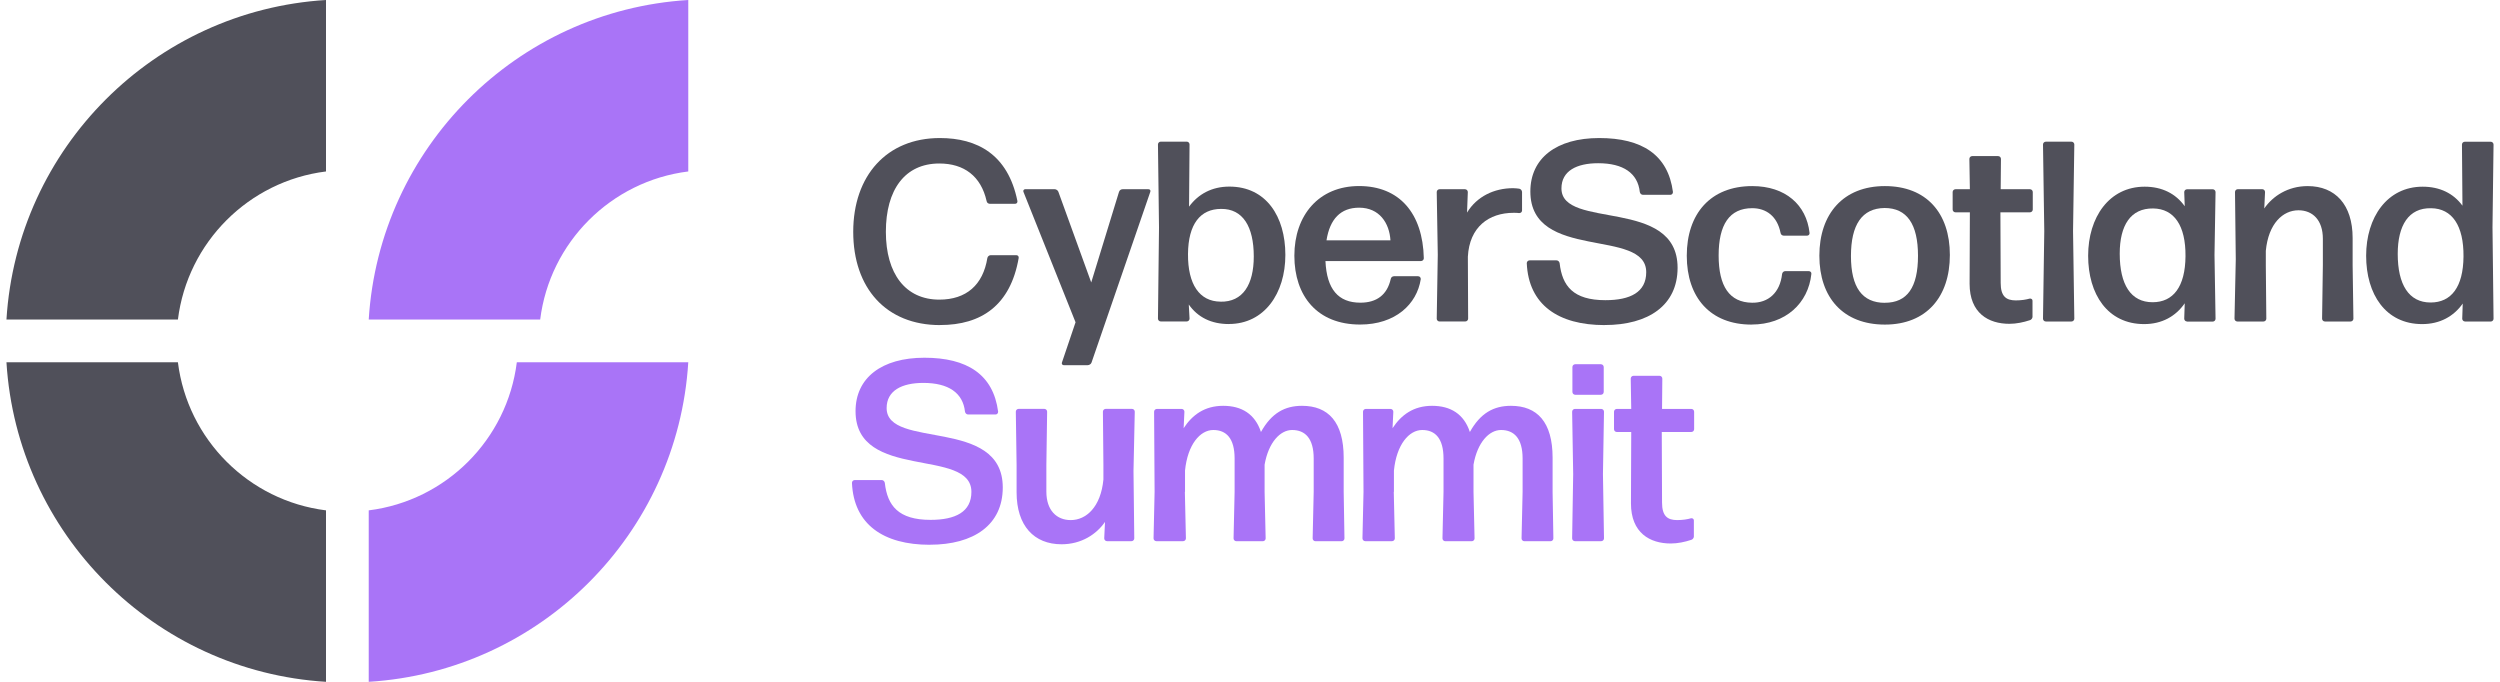 <?xml version="1.0" encoding="UTF-8"?><svg id="Layer_1" xmlns="http://www.w3.org/2000/svg" viewBox="0 0 550 150"><defs><style>.cls-1{fill:#a974f7;}.cls-2{fill:#50505a;}</style></defs><g><g><path class="cls-2" d="M39.14,70.3c2.12-17,15.58-30.46,32.58-32.58V0C33.96,2.33,3.75,32.54,1.42,70.3H39.14Z"/><path class="cls-2" d="M71.72,112.28c-17-2.12-30.46-15.58-32.58-32.58H1.42c2.33,37.76,32.54,67.97,70.3,70.3v-37.72Z"/></g><g><path class="cls-2" d="M206.81,71.52c-11.87,0-19.1-8.14-19.1-20.52s7.4-20.63,19.05-20.63c8.2,0,14.98,3.56,17.07,13.85,.06,.34-.17,.62-.51,.62h-5.54c-.34,0-.68-.23-.73-.62-1.24-5.48-4.97-8.25-10.4-8.25-7.57,0-11.76,5.76-11.76,15.03s4.35,14.92,11.76,14.92c5.93,0,9.61-3.22,10.57-9.16,.06-.34,.4-.62,.73-.62h5.65c.34,0,.56,.28,.51,.62-1.81,10.4-8.19,14.75-17.29,14.75Z"/><path class="cls-2" d="M240.13,79.77c-.11,.34-.51,.57-.85,.57h-5.26c-.28,0-.51-.28-.4-.57l3-8.87-11.47-28.71c-.11-.28,.11-.57,.4-.57h6.44c.34,0,.73,.23,.85,.57l7.23,19.95,6.1-19.89c.11-.4,.45-.62,.79-.62h5.71c.34,0,.51,.28,.4,.57l-12.94,37.58Z"/><path class="cls-2" d="M270.35,71.29c-3.84,0-6.84-1.47-8.82-4.3l.17,3.11c0,.34-.28,.62-.62,.62h-5.71c-.34,0-.62-.28-.62-.62l.23-20.01-.23-18.31c0-.34,.28-.62,.62-.62h5.71c.34,0,.62,.28,.62,.62l-.11,13.68c2.03-2.77,5.03-4.41,8.87-4.41,8.08,0,12.32,6.56,12.32,15.03s-4.63,15.2-12.43,15.2Zm-1.87-4.92c4.97,.11,7.35-3.79,7.35-9.95,0-6.61-2.43-10.51-7.18-10.46-4.58,0-7.23,3.33-7.29,9.89-.06,6.73,2.54,10.46,7.12,10.51Z"/><path class="cls-2" d="M312.01,60.78c.34,0,.56,.28,.56,.62-.85,5.54-5.6,10-13.34,10-9.44,0-14.47-6.27-14.47-15.15s5.37-15.32,14.24-15.32,14.02,5.99,14.24,15.88c0,.34-.28,.62-.62,.62h-21.02c.28,6.22,2.83,9.16,7.69,9.16,3.56,0,5.88-1.7,6.67-5.2,.06-.4,.4-.62,.73-.62h5.31Zm-13-15.09c-4.07,0-6.44,2.49-7.18,7.18h14.07c-.23-3.79-2.43-7.18-6.89-7.18Z"/><path class="cls-2" d="M316.7,70.73c-.34,0-.62-.28-.62-.62l.23-14.07-.23-13.79c0-.34,.28-.62,.62-.62h5.6c.34,0,.62,.28,.62,.62l-.17,4.52c2.15-3.56,5.99-5.37,10.12-5.37,.45,0,.96,.06,1.36,.11,.34,.06,.62,.4,.62,.73v4.07c0,.34-.28,.57-.62,.57-.34-.06-.79-.06-1.24-.06-5.43,0-9.72,3.11-10.06,9.66l.06,13.62c0,.34-.28,.62-.62,.62h-5.65Z"/><path class="cls-2" d="M353.01,71.52c-10.17,0-16.73-4.46-17.12-13.62,0-.34,.28-.62,.62-.62h5.93c.34,0,.62,.28,.68,.62,.57,5.03,3,8.14,10.06,8.14,5.48,0,8.99-1.75,8.99-6.16,0-9.83-25.49-2.32-25.49-17.75,0-7.35,5.76-11.76,15.15-11.76s15.15,3.67,16.22,11.87c0,.34-.23,.62-.56,.62h-6.05c-.34,0-.62-.28-.68-.62-.45-4.13-3.62-6.33-9.16-6.33-4.75,0-8.08,1.7-8.08,5.54,0,9.16,25.55,1.87,25.55,17.46,0,8.25-6.39,12.6-16.05,12.6Z"/><path class="cls-2" d="M385.33,71.41c-9.04,0-14.24-5.93-14.24-15.15s5.2-15.32,14.41-15.32c7.29,0,11.92,4.13,12.6,10.29,.06,.34-.23,.62-.56,.62h-5.09c-.34,0-.68-.23-.73-.62-.73-3.67-3.17-5.43-6.22-5.43-5.03,0-7.4,3.62-7.4,10.4s2.37,10.34,7.35,10.4c3.56,.06,6.16-2.2,6.61-6.33,.06-.34,.34-.62,.68-.62h5.2c.34,0,.62,.28,.56,.62-.68,6.44-5.65,11.13-13.17,11.13Z"/><path class="cls-2" d="M414.67,71.41c-9.16,0-14.41-5.93-14.41-15.15s5.26-15.32,14.41-15.32,14.3,5.93,14.3,15.15-5.14,15.32-14.3,15.32Zm0-4.8c4.92,0,7.29-3.39,7.29-10.34s-2.43-10.51-7.35-10.51c-4.97,.06-7.4,3.67-7.4,10.57s2.49,10.29,7.46,10.29Z"/><path class="cls-2" d="M447.16,69.66c0,.34-.28,.73-.62,.79-1.36,.45-2.94,.79-4.47,.79-4.58,0-8.76-2.32-8.76-8.82l.06-15.71h-3.17c-.34,0-.62-.28-.62-.62v-3.84c0-.34,.28-.62,.62-.62h3.17l-.11-6.67c0-.34,.28-.62,.62-.62h5.71c.34,0,.62,.28,.62,.62l-.06,6.67h6.44c.34,0,.62,.28,.62,.62v3.84c0,.34-.28,.62-.62,.62h-6.5l.06,15.54c0,2.94,1.19,3.84,3.33,3.84,1.19,0,2.26-.17,3.05-.4,.34-.06,.62,.17,.62,.45v3.5Z"/><path class="cls-2" d="M450.08,70.73c-.34,0-.62-.28-.62-.62l.28-19.27-.28-19.05c0-.34,.28-.62,.62-.62h5.65c.34,0,.62,.28,.62,.62l-.28,19.05,.28,19.27c0,.34-.28,.62-.62,.62h-5.65Z"/><path class="cls-2" d="M481.15,70.73c-.34,0-.62-.28-.62-.62l.11-3.39c-1.98,2.88-5.03,4.58-8.93,4.58-8.03,0-12.32-6.56-12.32-15.03s4.63-15.2,12.43-15.2c3.84,0,6.84,1.53,8.82,4.3l-.11-3.11c0-.34,.28-.62,.62-.62h5.65c.34,0,.62,.28,.62,.62l-.23,13.85,.23,14.02c0,.34-.28,.62-.62,.62h-5.65Zm-7.57-4.24c4.52,0,7.18-3.39,7.23-10.12,.06-6.73-2.49-10.46-7.12-10.51-4.97-.06-7.35,3.73-7.35,9.95,0,6.78,2.43,10.68,7.23,10.68Z"/><path class="cls-2" d="M492.21,70.73c-.34,0-.62-.28-.62-.62l.28-13.06-.17-14.81c0-.34,.28-.62,.62-.62h5.37c.34,0,.62,.28,.62,.62l-.17,3.62c1.86-2.71,5.2-4.92,9.55-4.92,6.05,0,9.89,4.07,9.89,11.42v5.99l.17,11.76c0,.34-.28,.62-.62,.62h-5.65c-.34,0-.62-.28-.62-.62l.17-11.76v-5.82c0-4.13-2.26-6.27-5.37-6.27-3.39,0-6.61,2.88-7.18,8.93v3.16l.11,11.76c0,.34-.28,.62-.62,.62h-5.76Z"/><path class="cls-2" d="M542.31,70.73c-.34,0-.62-.28-.62-.62l.11-3.33c-1.98,2.83-5.03,4.52-8.93,4.52-8.03,0-12.32-6.56-12.32-15.03s4.63-15.2,12.43-15.2c3.79,0,6.78,1.47,8.76,4.18l-.11-13.45c0-.34,.28-.62,.62-.62h5.71c.34,0,.62,.28,.62,.62l-.23,18.2,.23,20.12c0,.34-.28,.62-.62,.62h-5.65Zm-7.57-4.18c4.52,0,7.18-3.39,7.23-10.12,.06-6.78-2.49-10.57-7.12-10.62-4.97-.11-7.35,3.79-7.35,10.06,0,6.73,2.43,10.68,7.23,10.68Z"/><path class="cls-1" d="M204.55,119.85c-10.17,0-16.73-4.46-17.12-13.62,0-.34,.28-.62,.62-.62h5.93c.34,0,.62,.28,.68,.62,.56,5.03,3,8.14,10.06,8.14,5.48,0,8.99-1.75,8.99-6.16,0-9.83-25.49-2.32-25.49-17.75,0-7.35,5.76-11.76,15.15-11.76s15.15,3.67,16.22,11.87c0,.34-.23,.62-.56,.62h-6.05c-.34,0-.62-.28-.68-.62-.45-4.13-3.62-6.33-9.16-6.33-4.75,0-8.08,1.7-8.08,5.54,0,9.16,25.55,1.87,25.55,17.46,0,8.25-6.39,12.6-16.05,12.6Z"/><path class="cls-1" d="M233.54,119.74c-6.05,0-9.89-4.07-9.89-11.42v-5.99l-.17-11.76c0-.34,.28-.62,.62-.62h5.65c.34,0,.62,.28,.62,.62l-.17,11.76v5.82c0,4.13,2.26,6.27,5.37,6.27,3.39,0,6.61-2.88,7.18-8.93v-3.16l-.11-11.76c0-.34,.28-.62,.62-.62h5.77c.34,0,.62,.28,.62,.62l-.28,13.06,.17,14.81c0,.34-.28,.62-.62,.62h-5.37c-.34,0-.62-.28-.62-.62l.17-3.62c-1.86,2.71-5.2,4.92-9.55,4.92Z"/><path class="cls-1" d="M260.67,108.21l.23,10.23c0,.34-.28,.62-.62,.62h-5.88c-.34,0-.62-.28-.62-.62l.23-10.23-.11-17.63c0-.34,.28-.62,.62-.62h5.43c.34,0,.62,.28,.62,.62l-.17,3.62c1.92-2.94,4.63-4.92,8.7-4.92s7.01,1.81,8.31,5.76c2.32-4.18,5.26-5.76,9.04-5.76,5.76,0,9.16,3.56,9.16,11.42v7.52l.17,10.23c0,.34-.28,.62-.62,.62h-5.76c-.34,0-.62-.28-.62-.62l.23-10.23v-7.35c0-4.41-1.86-6.27-4.75-6.27-2.6,0-5.2,2.71-6.05,7.63v5.99l.23,10.23c0,.34-.28,.62-.62,.62h-5.82c-.34,0-.62-.28-.62-.62l.23-10.23v-7.35c0-4.41-1.81-6.27-4.69-6.27s-5.65,3.17-6.22,8.93v4.69Z"/><path class="cls-1" d="M306.63,108.21l.23,10.23c0,.34-.28,.62-.62,.62h-5.88c-.34,0-.62-.28-.62-.62l.23-10.23-.11-17.63c0-.34,.28-.62,.62-.62h5.43c.34,0,.62,.28,.62,.62l-.17,3.62c1.92-2.94,4.63-4.92,8.7-4.92s7.01,1.81,8.31,5.76c2.32-4.18,5.26-5.76,9.04-5.76,5.76,0,9.16,3.56,9.16,11.42v7.52l.17,10.23c0,.34-.28,.62-.62,.62h-5.76c-.34,0-.62-.28-.62-.62l.23-10.23v-7.35c0-4.41-1.86-6.27-4.75-6.27-2.6,0-5.2,2.71-6.05,7.63v5.99l.23,10.23c0,.34-.28,.62-.62,.62h-5.82c-.34,0-.62-.28-.62-.62l.23-10.23v-7.35c0-4.41-1.81-6.27-4.69-6.27s-5.65,3.17-6.22,8.93v4.69Z"/><path class="cls-1" d="M346.49,119.06c-.34,0-.62-.28-.62-.62l.23-14.13-.23-13.73c0-.34,.28-.62,.62-.62h5.77c.34,0,.62,.28,.62,.62l-.23,13.73,.23,14.13c0,.34-.28,.62-.62,.62h-5.77Zm.06-32.21c-.34,0-.62-.28-.62-.62v-5.48c0-.34,.28-.62,.62-.62h5.65c.34,0,.62,.28,.62,.62v5.48c0,.34-.28,.62-.62,.62h-5.65Z"/><path class="cls-1" d="M372.66,117.99c0,.34-.28,.73-.62,.79-1.36,.45-2.94,.79-4.47,.79-4.58,0-8.76-2.32-8.76-8.82l.06-15.71h-3.17c-.34,0-.62-.28-.62-.62v-3.84c0-.34,.28-.62,.62-.62h3.17l-.11-6.67c0-.34,.28-.62,.62-.62h5.71c.34,0,.62,.28,.62,.62l-.06,6.67h6.44c.34,0,.62,.28,.62,.62v3.84c0,.34-.28,.62-.62,.62h-6.5l.06,15.54c0,2.94,1.19,3.84,3.33,3.84,1.19,0,2.26-.17,3.05-.4,.34-.06,.62,.17,.62,.45v3.5Z"/></g></g><path class="cls-1" d="M118.84,70.3c2.12-17,15.58-30.46,32.58-32.58V0c-37.77,2.33-67.97,32.54-70.3,70.3h37.72Z"/><path class="cls-1" d="M113.7,79.7c-2.12,17-15.58,30.46-32.58,32.58v37.72c37.76-2.33,67.97-32.54,70.3-70.3h-37.72Z"/></svg>